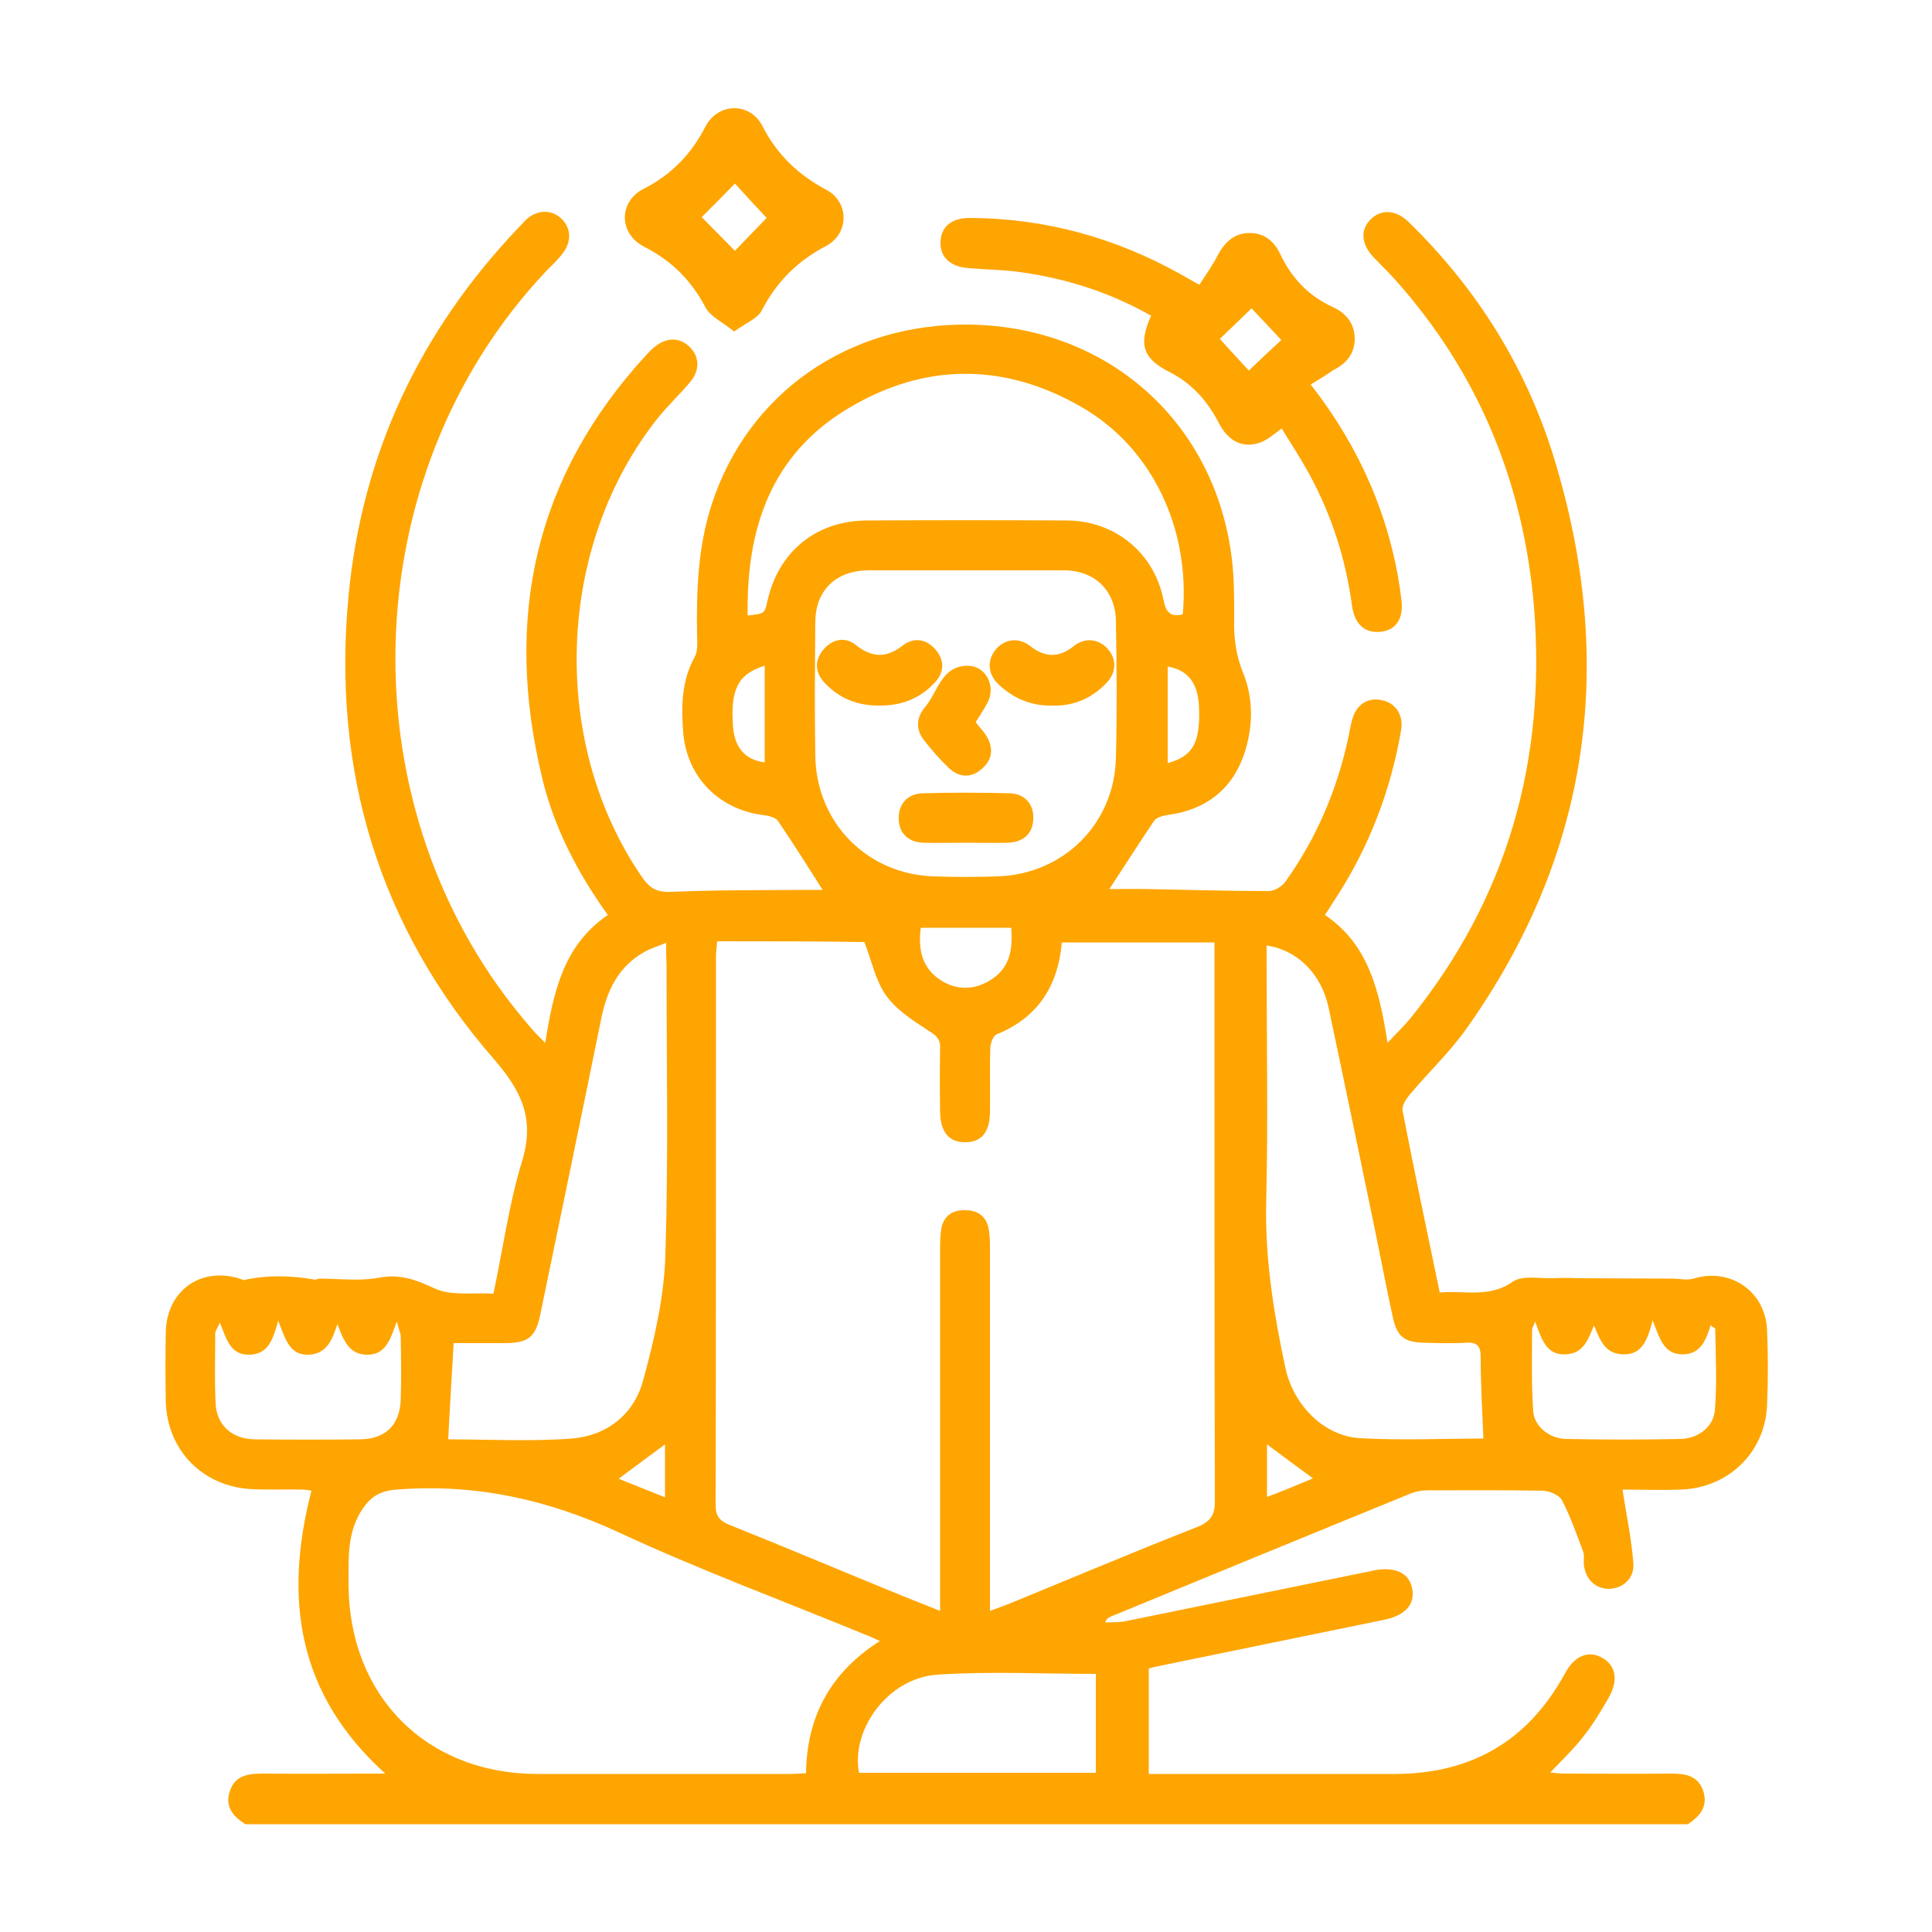 <svg xmlns="http://www.w3.org/2000/svg" xmlns:xlink="http://www.w3.org/1999/xlink" id="Layer_1" x="0px" y="0px" viewBox="0 0 500 500" style="enable-background:new 0 0 500 500;" xml:space="preserve"><style type="text/css">	.st0{fill:#FEA501;}</style><g>	<path class="st0" d="M63.5,472.1c-3.2-2-5.4-4.6-4-8.6c1.3-4,4.7-4.5,8.5-4.5c10.2,0.1,20.4,0,31.7,0  c-22.8-20.6-26.3-45.3-19.1-73.2c-0.5-0.1-1.6-0.3-2.6-0.3c-4.2-0.1-8.4,0.1-12.6-0.1c-12.8-0.5-22.2-10-22.5-22.8  c-0.1-5.9-0.1-11.9,0-17.8c0.2-10.9,9.3-17.3,19.7-13.7c0.1,0,0.3,0.2,0.4,0.2c6.2-1.4,12.5-1.2,18.7-0.1c0.2,0,0.5-0.3,0.8-0.3  c5.1,0,10.4,0.7,15.4-0.2c5.6-1.1,9.8,0.5,14.7,2.8c4.2,1.9,9.8,1,15.1,1.3c2.5-11.7,4-23.1,7.3-33.9c3.4-10.9,0.4-18-7-26.6  C98,240,85.9,199.4,90.2,154.2c3.5-36.8,18.5-68.5,44-95.3c0.7-0.7,1.4-1.5,2.1-2.2c2.9-2.5,6.5-2.5,9-0.1c2.5,2.4,2.7,5.9,0.3,9  c-1.2,1.6-2.7,3-4.1,4.4c-50.6,53.4-52.4,140.6-4.1,196c0.9,1.1,1.9,2.1,3.7,3.9c2.1-13.1,4.7-25.3,16.2-33.1  c-7.8-10.9-13.8-22.4-16.9-35.1c-10.1-41.4-2.2-78.4,27.1-110.1c0.6-0.6,1.2-1.3,1.9-1.8c3-2.5,6.4-2.6,9-0.1  c2.7,2.6,2.8,6.2,0.1,9.3c-2.6,3.1-5.6,5.9-8.1,9c-26.6,33.2-28.3,84.3-4.1,119.2c2.1,3,4.1,3.8,7.8,3.6  c11.4-0.5,22.8-0.4,34.2-0.5c1.7,0,3.4,0,4.6,0c-3.8-6-7.6-12-11.6-17.9c-0.6-0.8-2.1-1.2-3.3-1.4c-11.8-1.3-20.3-9.8-21.2-21.6  c-0.5-6.7-0.4-13.3,3-19.4c0.8-1.5,0.7-3.6,0.6-5.5c-0.2-11.6,0.2-23.1,3.9-34.3c9.4-28.5,35.2-46.5,66.3-46.2  c38.5,0.4,67.3,28.6,68.7,67.1c0.1,3,0.1,6.1,0.1,9.1c-0.1,4.8,0.4,9.2,2.3,13.9c2.8,6.8,2.6,14.3,0.2,21.3  c-3.2,9.1-10,14.2-19.6,15.5c-1.3,0.2-3,0.6-3.6,1.5c-3.9,5.8-7.7,11.7-11.6,17.7c3.1,0,6.8-0.1,10.5,0c10.3,0.2,20.5,0.5,30.8,0.5  c1.4,0,3.2-1.1,4.1-2.2c8.2-11.4,13.6-24.1,16.5-37.8c0.3-1.4,0.5-2.8,0.9-4.2c1-4,4-6,7.7-5.2c3.6,0.7,5.7,3.9,5,7.8  c-2.7,15.6-8.2,30-16.8,43.3c-0.9,1.3-1.7,2.7-2.9,4.5c11.3,7.6,14.1,19.7,16.2,33.1c2.3-2.5,4.1-4.2,5.7-6.1  c25.3-31.2,35.4-67,32.2-106.7c-2.7-32.2-14.4-60.7-36.1-84.9c-1.7-1.9-3.6-3.7-5.4-5.6c-3.3-3.5-3.5-7.2-0.7-9.9  c2.8-2.7,6.6-2.4,9.9,0.9c17.6,17.2,30.3,37.5,37.5,61c16.1,52.7,9.5,102.2-22.6,147.5c-4.3,6.1-9.8,11.3-14.7,17.1  c-1,1.2-2.2,3-1.9,4.3c3,15.6,6.3,31.1,9.6,47c6.5-0.6,12.8,1.5,18.9-2.8c2.5-1.7,6.8-0.8,10.3-0.9c2.2-0.1,4.3-0.1,6.5,0  c8.1,0,16.2,0.1,24.4,0.1c1.9,0,3.9,0.5,5.6,0c9.4-2.9,18.5,3.2,19,13.1c0.3,6.6,0.3,13.3,0,19.9c-0.6,12.1-10.1,21.2-22.3,21.6  c-5.2,0.2-10.4,0-15.1,0c1,6.5,2.3,12.6,2.8,18.9c0.4,4-2.6,6.7-6.3,6.8c-3.4,0-6.1-2.4-6.5-6.3c-0.1-1.1,0.2-2.4-0.2-3.4  c-1.7-4.5-3.3-9.1-5.5-13.3c-0.7-1.3-3.3-2.4-5-2.4c-10-0.2-19.9-0.1-29.9-0.1c-1.4,0-2.9,0.3-4.2,0.8  c-25.9,10.6-51.8,21.2-77.7,31.9c-0.5,0.2-1,0.5-1.4,1.5c1.7-0.1,3.4,0,5.1-0.3c21.1-4.3,42.1-8.6,63.2-12.9  c0.4-0.1,0.8-0.2,1.3-0.3c5.6-1,9.2,0.7,9.9,4.9c0.7,4-1.9,6.8-7.3,7.9c-19.8,4.1-39.6,8.1-59.4,12.2c-0.4,0.1-0.8,0.2-1.5,0.4  c0,8.9,0,17.8,0,27.3c1.4,0,3,0,4.5,0c19.8,0,39.6,0,59.4,0c19.7-0.1,34.3-8.6,43.8-26c2.4-4.5,5.9-6,9.4-4.2  c3.7,1.9,4.6,5.8,1.9,10.5c-2,3.5-4.1,7-6.6,10.1c-2.5,3.2-5.4,6-8.5,9.2c1.2,0.1,2.3,0.3,3.3,0.3c9.3,0,18.5,0.1,27.8,0  c3.7,0,7.1,0.4,8.5,4.5c1.3,4-0.9,6.6-4,8.6C312.1,472.1,187.8,472.1,63.5,472.1z M185.6,243.6c-0.1,1.5-0.3,2.7-0.3,3.8  c0,47.4,0,94.8-0.1,142.2c0,2.8,1.1,4,3.5,5c15,6,29.9,12.3,44.8,18.4c3,1.2,6.1,2.4,9.8,3.9c0-2.3,0-4,0-5.7c0-29.2,0-58.4,0-87.6  c0-1.9,0-3.8,0.3-5.6c0.6-3.3,2.9-4.9,6.2-4.8c3.3,0,5.5,1.6,6.1,5c0.3,1.7,0.3,3.4,0.3,5.2c0,29.3,0,58.7,0,88c0,1.7,0,3.3,0,5.5  c2.2-0.8,3.6-1.3,5.1-1.9c16.1-6.6,32.2-13.4,48.5-19.8c3.5-1.4,4.7-3.2,4.6-6.9c-0.1-46.4-0.1-92.8-0.1-139.1c0-1.7,0-3.4,0-5.3  c-13.5,0-26.4,0-39.5,0c-1,11.4-6.3,19.5-16.9,23.8c-0.9,0.4-1.5,2.2-1.6,3.4c-0.2,5.6,0,11.3-0.1,16.9c-0.1,5.1-2.3,7.6-6.3,7.6  c-4.2,0.1-6.5-2.5-6.6-7.8c-0.1-5.5-0.1-11,0-16.5c0.1-2.4-1-3.3-2.9-4.5c-4-2.6-8.4-5.4-11.1-9.2c-2.7-3.8-3.7-8.9-5.6-13.8  C211.8,243.6,199,243.6,185.6,243.6z M227.7,424.7c-1.6-0.7-2.5-1.2-3.4-1.5c-21.3-8.8-43-16.8-63.9-26.5  c-18.5-8.6-37.3-12.8-57.7-11.2c-4.2,0.3-6.6,1.7-8.8,4.9c-4.1,6-3.7,12.8-3.7,19.6c0.1,28.9,20.1,49.1,49,49.1c21.7,0,43.3,0,65,0  c1.4,0,2.8-0.1,4.4-0.2C208.8,444.1,215,432.8,227.7,424.7z M250.2,147.6c-8.5,0-17,0-25.6,0c-8.3,0.1-13.6,5.2-13.6,13.5  c-0.1,11.5-0.2,23.1,0,34.6c0.3,17.2,13.3,30.4,30.4,31.1c5.6,0.2,11.3,0.2,16.9,0c16.9-0.6,30-13.5,30.5-30.5  c0.3-11.8,0.2-23.7,0-35.5c-0.1-8-5.5-13.2-13.5-13.2C267,147.6,258.6,147.6,250.2,147.6z M172.4,244c-2.4,1-4.2,1.5-5.7,2.4  c-6.7,3.8-9.6,9.9-11.1,17.2c-5.2,25.6-10.5,51.1-15.8,76.7c-1.2,5.7-3,7.2-8.9,7.3c-4.5,0-9.1,0-13.5,0c-0.5,8.8-1,16.7-1.4,24.9  c10.3,0,21.2,0.6,31.9-0.2c9.1-0.7,16.1-6.2,18.5-14.9c2.9-10.6,5.5-21.7,5.8-32.7c0.8-25.1,0.3-50.2,0.3-75.4  C172.4,247.8,172.4,246.2,172.4,244z M383.9,372.3c-0.3-7.1-0.7-14.1-0.7-21.1c0-2.8-0.9-3.9-3.7-3.7c-3.6,0.2-7.2,0.1-10.8,0  c-5.4-0.1-7.2-1.6-8.3-6.9c-1.6-7.3-3-14.7-4.5-22c-4-19.3-8-38.7-12.1-58c-1.9-8.7-8.2-14.8-16-15.9c0,1.6,0,3.2,0,4.7  c0,20.4,0.4,40.7-0.1,61.1c-0.4,14.9,1.9,29.3,5,43.7c2.1,9.5,10,17.5,19.3,18C362.6,372.8,373.6,372.3,383.9,372.3z M193.5,159.3  c4.4-0.5,4.4-0.5,5.1-3.7c2.8-12.8,12.6-20.8,25.6-20.9c17.3-0.1,34.7-0.1,52,0c12.4,0.1,22.5,8.4,24.9,20.5c0.6,3.1,1.7,4.6,5,3.8  c2-22.1-7.9-43.1-26.1-53.6c-20-11.6-40.7-11.6-60.5,0.3C199.6,117.6,193.1,136.7,193.5,159.3z M283.6,433.2  c-13.9,0-27.5-0.7-41,0.2c-12.6,0.8-22.4,14-20.3,25.4c20.4,0,40.9,0,61.3,0C283.6,450.1,283.6,441.9,283.6,433.2z M72,341.8  c-1.4,5.1-2.7,8.7-7.5,8.8c-4.9,0.1-5.9-4.1-7.6-8.3c-0.7,1.6-1.2,2.2-1.2,2.8c0,6.1-0.2,12.1,0.1,18.2c0.3,5.6,4.3,9.1,10.1,9.2  c9.1,0.1,18.2,0.1,27.3,0c6.5-0.1,10.2-3.6,10.5-10.1c0.2-5.5,0.1-11,0-16.5c0-0.9-0.5-1.8-1-3.9c-1.7,4.7-2.9,8.7-7.8,8.6  c-4.8-0.1-6-4-7.6-7.9c-1.3,4.1-2.8,7.7-7.4,7.9C75,350.8,73.9,346.7,72,341.8z M412.5,343c-1.5,3.8-2.8,7.4-7.4,7.5  c-4.9,0.2-6.1-3.8-7.8-8.5c-0.5,1.3-0.8,1.7-0.8,2.1c0,7.1-0.2,14.2,0.3,21.2c0.3,4,4.4,7.1,8.6,7.1c9.8,0.2,19.7,0.2,29.5,0  c4.5-0.1,8.5-3,8.9-7.4c0.6-7,0.2-14.1,0.1-21.1c0-0.2-0.6-0.4-1.2-0.9c-1.2,3.8-2.5,7.4-7.1,7.5c-5,0.1-6-4-7.9-8.8  c-1.3,5-2.7,8.9-7.5,8.8C415.3,350.5,414.1,346.7,412.5,343z M261.7,240.1c-8,0-15.6,0-23.4,0c-0.7,5.4,0.2,10,4.6,13.2  c4.1,2.9,8.7,3.1,13,0.6C261.2,250.9,262.2,246,261.7,240.1z M197.9,172.3c-6.9,2.1-8.9,6.1-8.2,15.7c0.4,5.5,3.2,8.7,8.2,9.3  C197.9,189.1,197.9,180.9,197.9,172.3z M302.2,197.5c6.6-1.8,8.5-5.4,8.1-14.7c-0.3-6.1-2.9-9.4-8.1-10.3  C302.2,180.9,302.2,189.2,302.2,197.5z M172.1,373.8c-4.3,3.2-8,5.9-12,8.9c4,1.6,7.8,3.1,12,4.8  C172.1,382.6,172.1,378.4,172.1,373.8z M339.8,382.6c-4.1-3-7.9-5.8-11.9-8.8c0,4.6,0,8.8,0,13.6  C332.2,385.8,336,384.2,339.8,382.6z"></path>	<path class="st0" d="M339.2,99.5c10.3,13.2,17.5,27.6,21.3,43.5c1,4.1,1.7,8.2,2.2,12.3c0.6,4.9-1.5,7.8-5.4,8.2  c-4,0.4-6.7-1.8-7.4-6.7c-1.6-12-5.2-23.3-11-34c-2.2-4-4.7-7.9-7.2-11.9c-2,1.4-3.6,2.9-5.5,3.6c-4.3,1.6-8.2-0.1-10.7-4.9  c-3-5.8-7-10.4-13-13.4c-6.8-3.5-7.9-7.1-4.6-14.5c-10.4-5.9-21.5-9.5-33.3-11.2c-4.6-0.7-9.2-0.7-13.8-1.1  c-4.8-0.3-7.5-2.8-7.4-6.7c0.1-4,2.8-6.3,7.6-6.3c19.5,0.1,37.6,5.1,54.6,14.6c1.4,0.8,2.8,1.6,4.8,2.7c1.7-2.6,3.5-5.2,4.9-7.9  c1.8-3.3,4.3-5.5,8.1-5.5c3.9,0,6.4,2.2,8,5.6c2.9,6.1,7.3,10.7,13.4,13.5c3.5,1.6,5.8,4.2,5.8,8.4c-0.1,3.9-2.2,6.3-5.6,8  C343.3,97,341.4,98.2,339.2,99.5z M331.6,88c-2.6-2.8-5.5-5.9-7.7-8.2c-2.8,2.7-5.8,5.6-8.2,7.9c2.3,2.6,5.3,5.8,7.5,8.2  C326.1,93.1,329.1,90.3,331.6,88z"></path>	<path class="st0" d="M190,85.8c-2.9-2.4-6.1-3.8-7.4-6.2c-3.7-7.1-8.9-12.2-16-15.8c-6.5-3.4-6.5-11.6-0.1-14.9  c7.3-3.7,12.4-9,16.1-16.2c3.3-6.2,11.5-6.3,14.7-0.1c3.8,7.4,9.2,12.6,16.5,16.5c6,3.1,6,11.3,0.1,14.5  c-7.5,3.9-12.9,9.3-16.8,16.8C196.1,82.4,193,83.6,190,85.8z M190.2,47.5c-2.8,2.9-6.1,6.2-8.6,8.7c2.5,2.5,5.8,5.9,8.6,8.7  c2.7-2.8,6-6.2,8.2-8.5C196,53.8,192.8,50.4,190.2,47.5z"></path>	<path class="st0" d="M249.9,218.1c-3.6,0-7.2,0.1-10.8,0c-4-0.1-6.4-2.4-6.5-6c-0.2-3.8,2.1-6.7,6.2-6.8c7.5-0.2,15-0.2,22.5,0  c4.1,0.1,6.4,3.1,6.1,6.9c-0.2,3.6-2.6,5.8-6.7,5.9C257.1,218.2,253.5,218.1,249.9,218.1z"></path>	<path class="st0" d="M227.8,182.6c-5.6,0.1-10.5-1.7-14.4-5.9c-2.5-2.7-2.7-5.7-0.3-8.6c2.4-2.8,5.7-3.4,8.5-1.1  c4.2,3.3,7.9,3.3,12.1,0c2.9-2.2,6.1-1.6,8.5,1.2c2.4,2.9,2.1,6-0.4,8.6C238,180.8,233.3,182.6,227.8,182.6z"></path>	<path class="st0" d="M272.1,182.6c-5.3,0.1-9.9-1.9-13.7-5.5c-2.8-2.7-3-6.2-0.7-9c2.2-2.7,5.9-3.3,8.9-0.9c3.9,3,7.4,3.1,11.3,0  c3-2.4,6.7-1.8,8.9,0.9c2.3,2.7,2.1,6.2-0.7,8.9C282.3,180.9,277.6,182.8,272.1,182.6z"></path>	<path class="st0" d="M252.5,186.9c0.9,1.2,1.9,2.2,2.7,3.4c1.9,3.1,1.8,6.1-1,8.6c-2.8,2.5-5.9,2.4-8.6-0.1  c-2.4-2.3-4.6-4.8-6.6-7.4c-2.1-2.8-1.8-5.8,0.4-8.4c3.4-4,4.2-10.8,11.2-10.7c4.5,0.1,7.1,5.1,5.1,9.3  C254.8,183.4,253.6,185.1,252.5,186.9z"></path></g></svg>